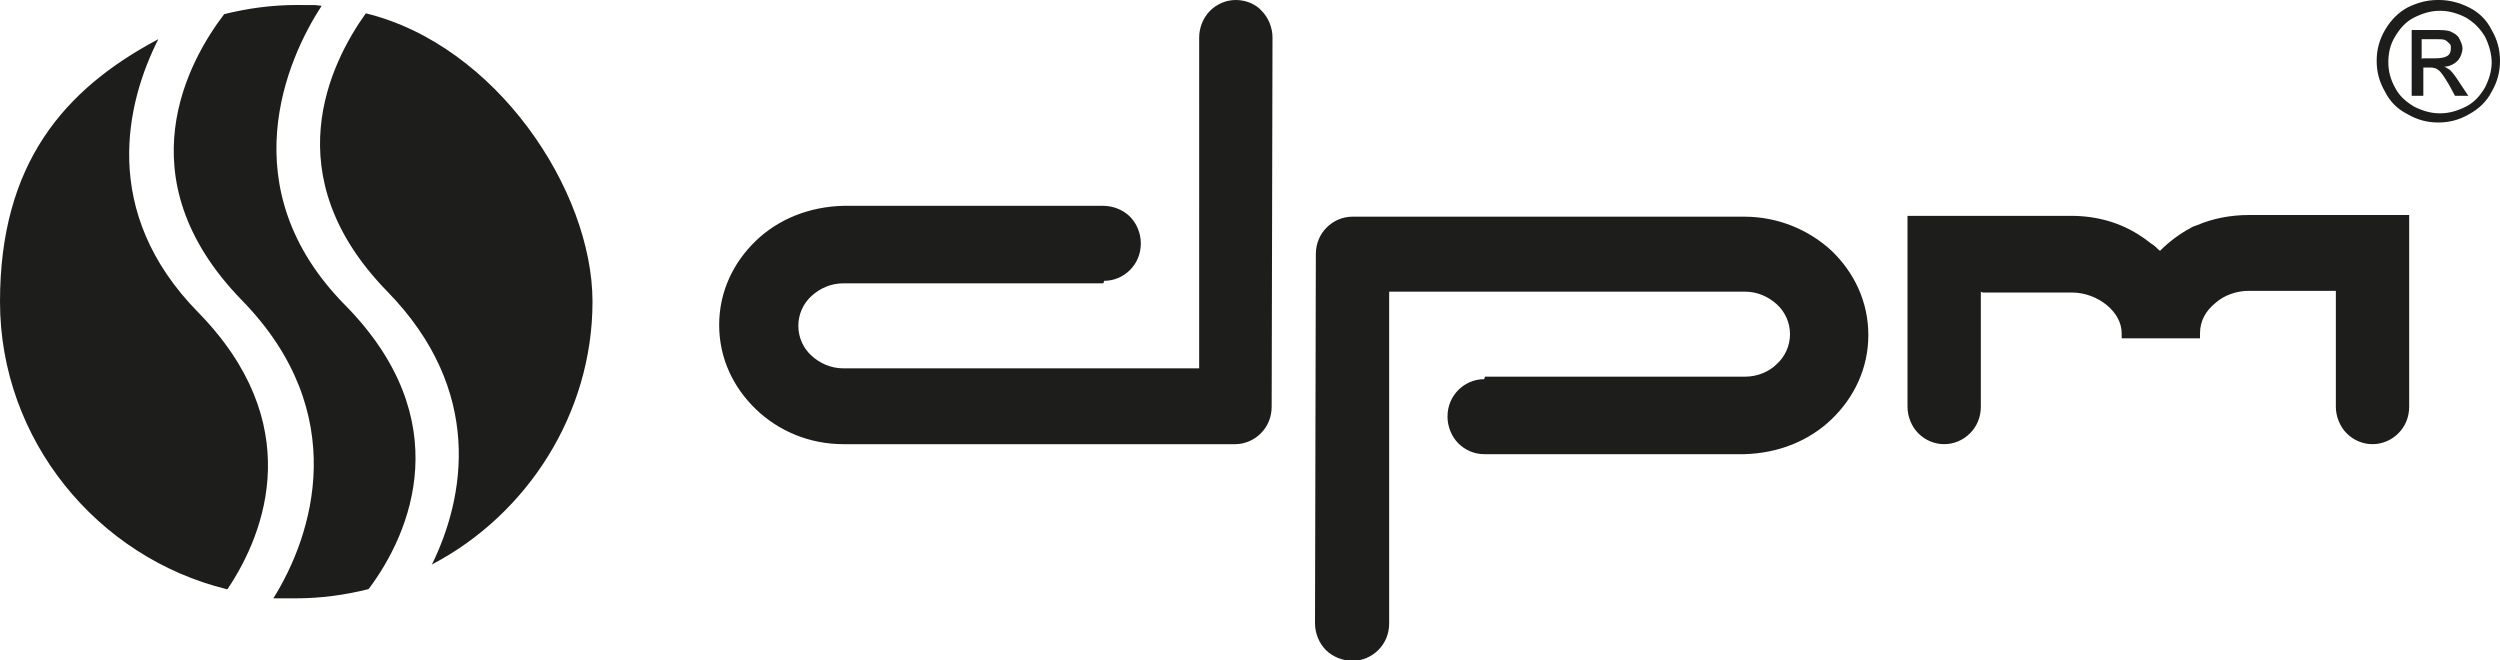 <?xml version="1.0" encoding="UTF-8"?>
<svg id="Warstwa_1" data-name="Warstwa 1" xmlns="http://www.w3.org/2000/svg" version="1.1" viewBox="0 0 300 79.2">
  <defs>
    <style>
      .cls-1 {
        fill: #1d1d1b;
        stroke-width: 0px;
      }
    </style>
  </defs>
  <path class="cls-1" d="M290.7,7h1.5c.7,0,1.2-.1,1.5-.3.3-.2.4-.5.4-.9s0-.4-.2-.6-.3-.3-.5-.4-.7-.1-1.3-.1h-1.5v2.4ZM289.4,11.5V3.6h2.7c.9,0,1.6,0,2,.2.4.2.8.4,1,.8.2.4.4.8.4,1.2s-.2,1.1-.6,1.5c-.4.4-1,.7-1.6.7.3.1.5.3.7.4.3.3.7.8,1.2,1.6l1,1.5h-1.6l-.7-1.3c-.6-1-1-1.6-1.3-1.8-.2-.2-.6-.3-1-.3h-.8v3.4h-1.3ZM292.7,1.3c-1,0-2,.3-3,.8-1,.5-1.7,1.3-2.3,2.3-.6,1-.8,2-.8,3.1s.3,2.1.8,3c.5,1,1.3,1.7,2.3,2.3,1,.5,2,.8,3.1.8s2.1-.3,3.1-.8c1-.5,1.7-1.3,2.3-2.3.5-1,.8-2,.8-3s-.3-2.1-.8-3.1c-.6-1-1.3-1.7-2.3-2.3-1-.5-2-.8-3-.8M292.7,0c1.2,0,2.4.3,3.6.9,1.2.6,2.1,1.5,2.7,2.7.7,1.2,1,2.4,1,3.7s-.3,2.5-1,3.7c-.6,1.2-1.6,2.1-2.7,2.7-1.2.7-2.4,1-3.7,1s-2.5-.3-3.7-1c-1.2-.6-2.1-1.5-2.7-2.7-.7-1.2-1-2.4-1-3.7s.3-2.5,1-3.7c.7-1.2,1.6-2.1,2.7-2.7,1.2-.6,2.4-.9,3.6-.9M132.4,34h-31.2s0,0,0,0c-1.5,0-2.8.6-3.8,1.5-1,.9-1.6,2.2-1.6,3.6h0,0c0,1.4.6,2.7,1.6,3.6,1,.9,2.3,1.5,3.8,1.5h0s0,0,0,0h0s42.7,0,42.7,0V4.5h0s0,0,0,0c0-1.2.5-2.4,1.3-3.2.8-.8,1.9-1.3,3.1-1.3s2.4.5,3.1,1.3c.8.8,1.3,2,1.3,3.2h0s-.1,44.3-.1,44.3c0,1.3-.5,2.4-1.3,3.2-.8.8-1.9,1.3-3.1,1.3h-47s0,0,0,0h0c-4.1,0-7.8-1.6-10.5-4.2-2.7-2.6-4.4-6.1-4.4-10.1s1.7-7.5,4.4-10.1c2.7-2.6,6.4-4.1,10.5-4.2h31.2c1.2,0,2.4.5,3.2,1.3.8.8,1.3,2,1.3,3.2h0c0,1.3-.5,2.4-1.3,3.2-.8.8-1.9,1.3-3.1,1.3ZM178.2,45.2h31.2c1.5,0,2.9-.6,3.8-1.5,1-.9,1.6-2.2,1.6-3.6s-.6-2.7-1.6-3.6c-1-.9-2.3-1.5-3.8-1.5h0s0,0,0,0h-42.7s0,39.8,0,39.8c0,1.3-.5,2.4-1.3,3.2-.8.8-1.9,1.3-3.1,1.3h0s0,0,0,0c-1.2,0-2.4-.5-3.2-1.3-.8-.8-1.3-2-1.3-3.2h0s.1-44.3.1-44.3c0-1.3.5-2.4,1.3-3.2.8-.8,1.9-1.3,3.1-1.3h47c4.1,0,7.8,1.6,10.5,4.1,2.7,2.6,4.4,6.1,4.4,10.1s-1.7,7.5-4.4,10.1c-2.7,2.6-6.4,4.1-10.5,4.2h-31.2s0,0,0,0c-1.2,0-2.3-.5-3.1-1.3-.8-.8-1.3-2-1.3-3.2h0c0-1.3.5-2.4,1.3-3.2.8-.8,1.9-1.3,3.1-1.3h0ZM237.7,35v13.8h0c0,1.3-.5,2.4-1.3,3.2-.8.8-1.9,1.3-3.1,1.3h0s0,0,0,0c-1.2,0-2.3-.5-3.1-1.3-.8-.8-1.3-2-1.3-3.2h0s0,0,0,0v-22.9h19.6c3.1,0,6,.8,8.5,2.5.5.3.9.7,1.4,1,.3.2.5.5.8.7,1.1-1.1,2.3-2,3.6-2.7.3-.2.6-.3.9-.4,1.9-.8,4-1.2,6.2-1.2h19.2v23h0c0,1.3-.5,2.4-1.3,3.2-.8.8-1.9,1.3-3.1,1.3h0s0,0,0,0h0c-1.2,0-2.3-.5-3.1-1.3-.8-.8-1.3-2-1.3-3.2h0v-13.9h-10.4c-1.5,0-3,.5-4.1,1.5-1.1.9-1.8,2.1-1.8,3.6v.6h-9.4v-.6c0-1.3-.7-2.5-1.8-3.4-1.1-.9-2.6-1.5-4.2-1.5h-10.7ZM51.9,67.7c11.4-6,19.2-18.1,19.2-31.5S59.5,5.4,43.9,1.6c-4.3,6-11,19.5,2.6,33.4,11.6,11.9,9.3,24.7,5.3,32.8M44.2,70.7c-2.8.7-5.7,1.1-8.7,1.1s-1.8,0-2.7,0c4.7-7.5,9.5-22.2-3.8-35.8C14.7,21.3,22.7,7.2,26.9,1.7c2.8-.7,5.7-1.1,8.7-1.1s2,0,3,.1c-4.2,6.4-11,21.9,2.8,35.9,13.6,13.8,7.9,27.3,2.9,34M27.2,70.7C11.7,66.9,0,52.8,0,36.2S7.7,10.7,19,4.7c-3.8,7.5-7.1,20.7,4.8,32.8,12.9,13.2,8.2,26.2,3.5,33.2"/>
</svg>